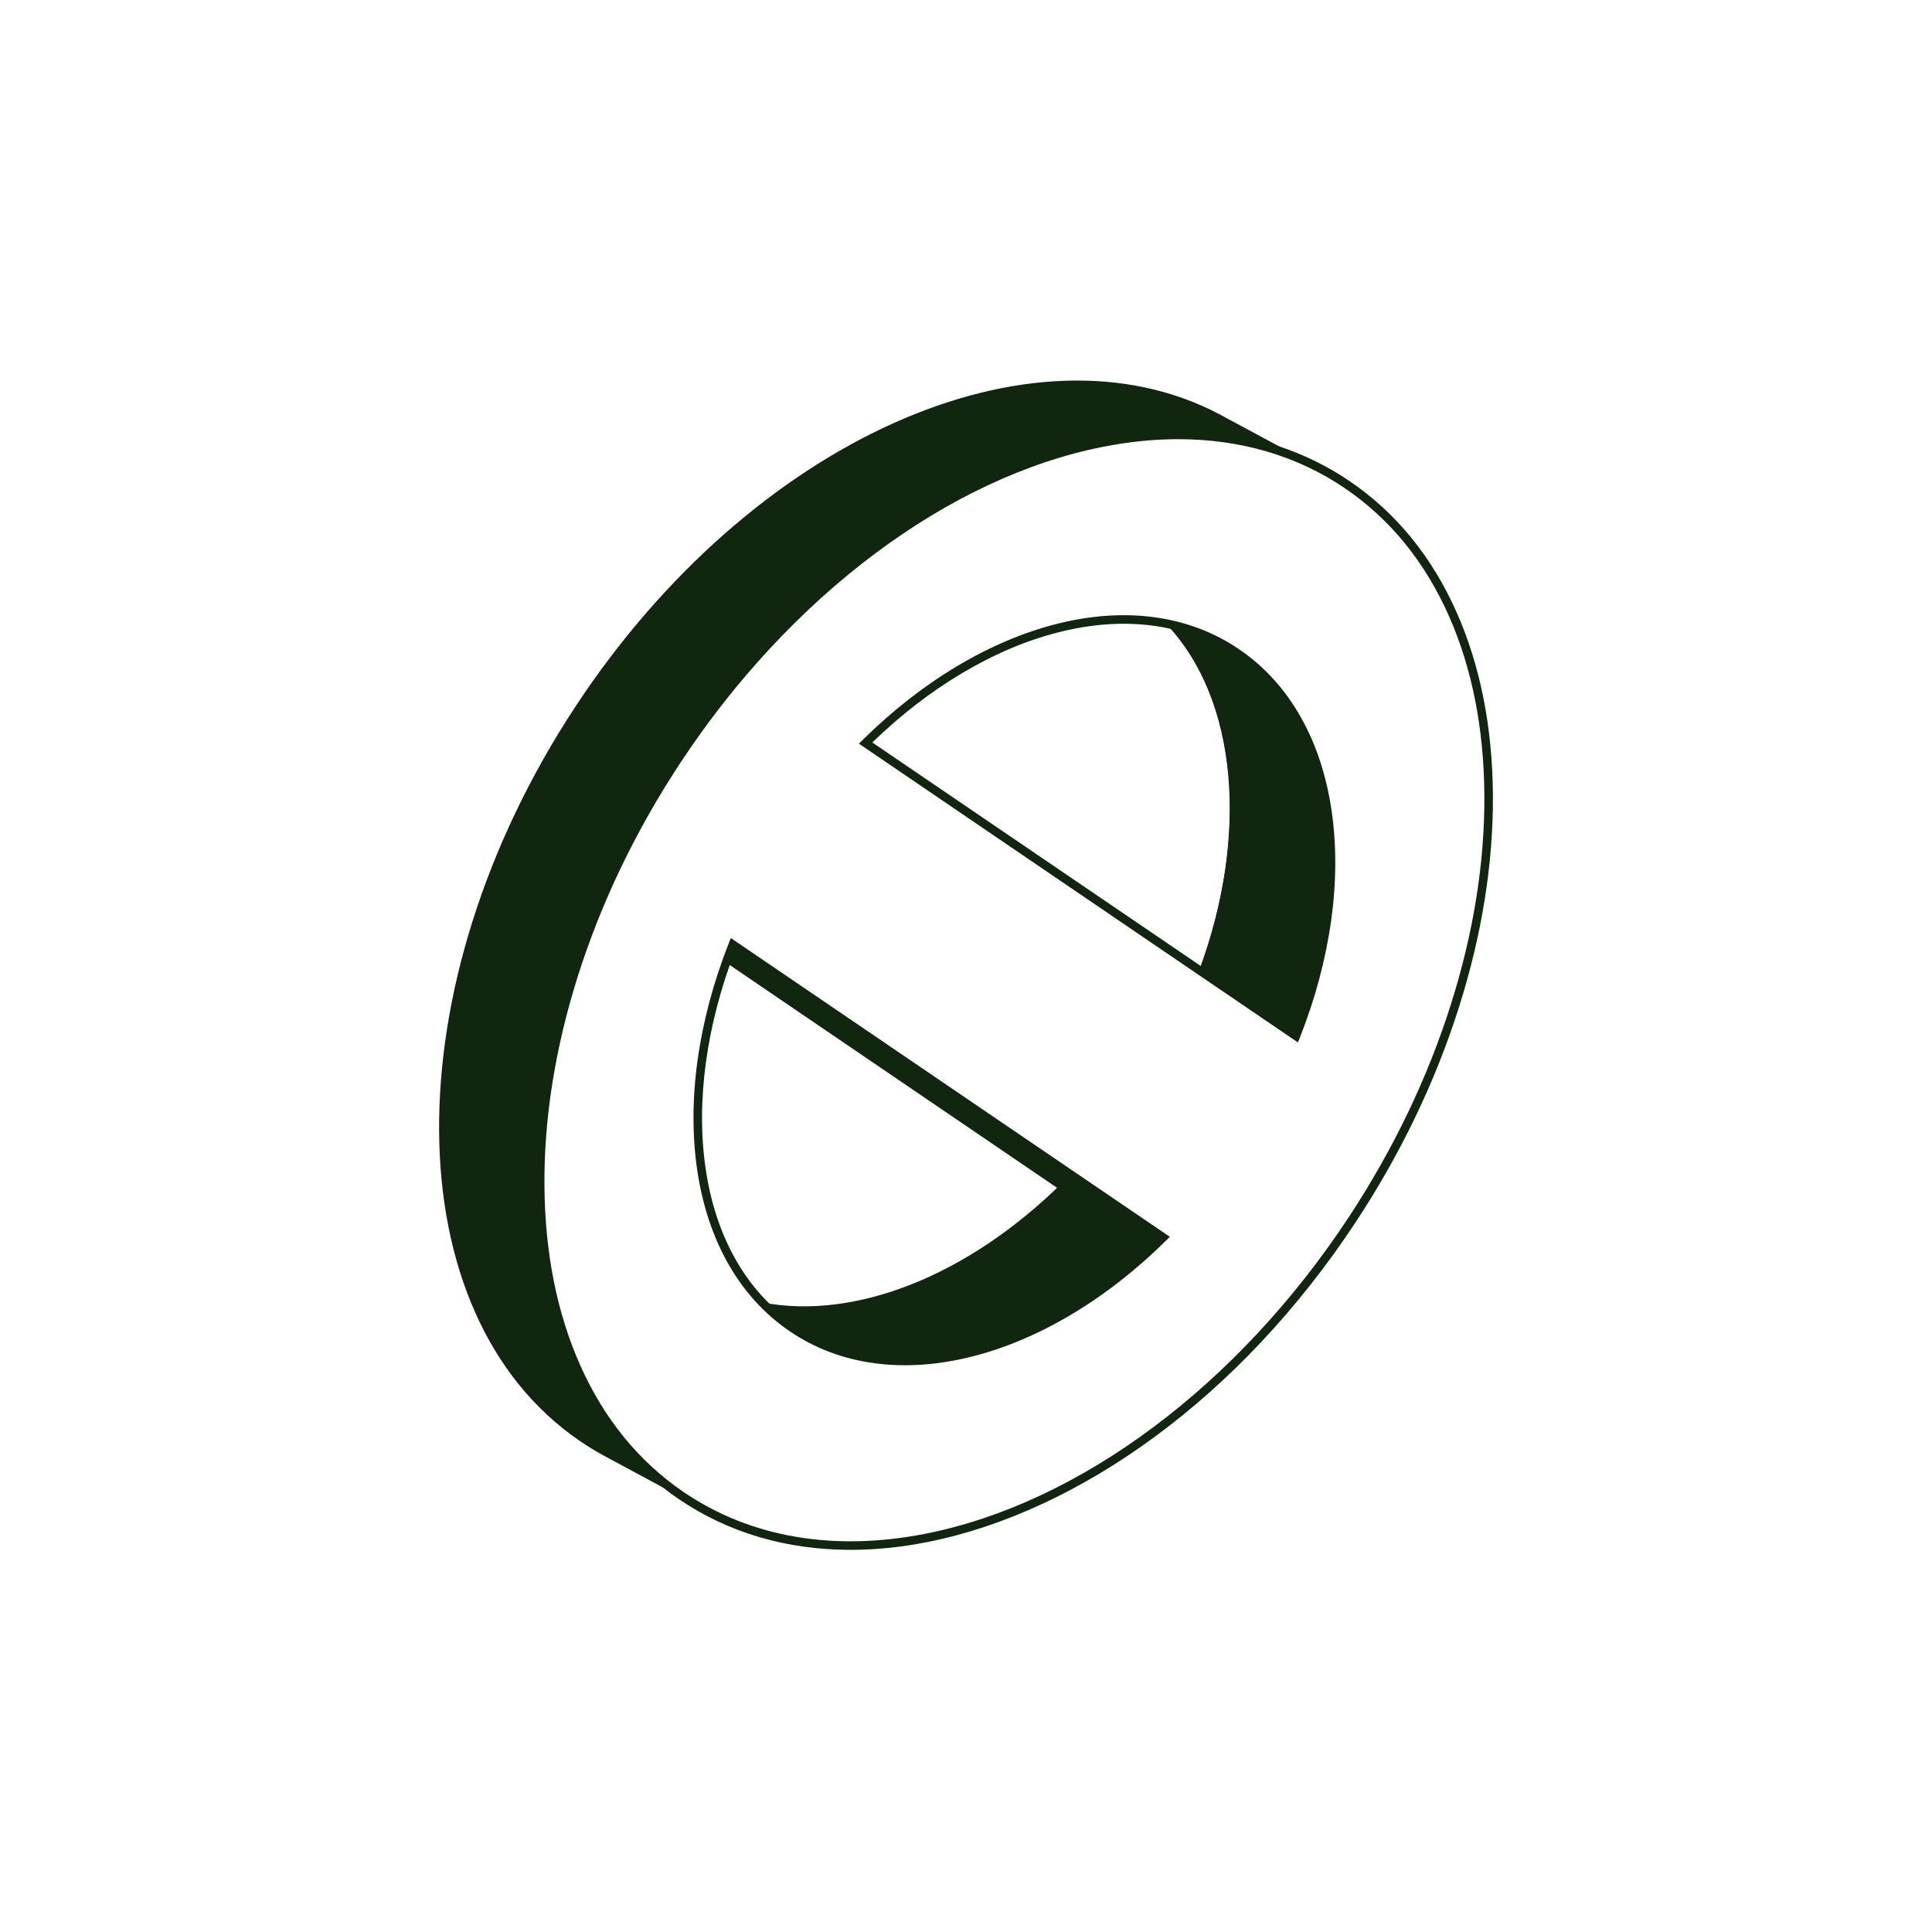 <svg width="66" height="66" viewBox="0 0 66 66" fill="none" xmlns="http://www.w3.org/2000/svg">
<path d="M24.926 42.958C24.908 42.925 24.89 42.891 24.873 42.858C24.89 42.892 24.908 42.925 24.926 42.958Z" fill="#10260F"/>
<path d="M24.568 42.2C24.552 42.162 24.537 42.123 24.521 42.084C24.537 42.123 24.552 42.162 24.568 42.2Z" fill="#10260F"/>
<path d="M24.498 42.026C24.484 41.987 24.469 41.949 24.455 41.91C24.469 41.949 24.484 41.987 24.498 42.026Z" fill="#10260F"/>
<path d="M26.053 52.391C26.061 52.394 26.07 52.396 26.078 52.398C26.07 52.396 26.061 52.393 26.053 52.391Z" fill="#10260F"/>
<path d="M25.569 43.949C25.547 43.92 25.524 43.892 25.503 43.862C25.524 43.892 25.547 43.92 25.569 43.949Z" fill="#10260F"/>
<path d="M24.433 41.849C24.419 41.81 24.405 41.771 24.391 41.732C24.405 41.772 24.419 41.81 24.433 41.849Z" fill="#10260F"/>
<path d="M25.107 43.275C25.088 43.243 25.069 43.211 25.05 43.178C25.069 43.211 25.088 43.243 25.107 43.275Z" fill="#10260F"/>
<path d="M25.015 43.118C24.996 43.085 24.978 43.052 24.96 43.02C24.978 43.053 24.996 43.085 25.015 43.118Z" fill="#10260F"/>
<path d="M25.564 52.237C25.573 52.241 25.583 52.244 25.593 52.247C25.583 52.244 25.573 52.24 25.564 52.237Z" fill="#10260F"/>
<path d="M24.371 41.672C24.358 41.632 24.344 41.592 24.331 41.551C24.344 41.592 24.358 41.632 24.371 41.672Z" fill="#10260F"/>
<path d="M25.726 52.291C25.735 52.294 25.745 52.297 25.755 52.3C25.745 52.298 25.735 52.294 25.726 52.291Z" fill="#10260F"/>
<path d="M25.889 52.343C25.898 52.345 25.907 52.348 25.916 52.351C25.907 52.348 25.898 52.345 25.889 52.343Z" fill="#10260F"/>
<path d="M24.634 51.864C24.636 51.865 24.638 51.865 24.639 51.867C24.637 51.866 24.635 51.865 24.634 51.864Z" fill="#10260F"/>
<path d="M25.088 52.06C25.096 52.063 25.104 52.067 25.112 52.07C25.104 52.067 25.096 52.063 25.088 52.06Z" fill="#10260F"/>
<path d="M24.315 41.5C24.301 41.456 24.287 41.411 24.273 41.366C24.287 41.411 24.301 41.456 24.315 41.5Z" fill="#10260F"/>
<path d="M24.781 51.931C24.786 51.933 24.791 51.935 24.796 51.937C24.791 51.935 24.786 51.933 24.781 51.931Z" fill="#10260F"/>
<path d="M24.933 51.996C24.94 51.999 24.947 52.002 24.953 52.005C24.947 52.002 24.94 51.999 24.933 51.996Z" fill="#10260F"/>
<path d="M30.162 24.825C30.146 24.84 30.129 24.855 30.113 24.87C30.13 24.855 30.146 24.84 30.162 24.825Z" fill="#10260F"/>
<path d="M30.375 24.636C30.363 24.647 30.351 24.657 30.338 24.668C30.35 24.657 30.363 24.647 30.375 24.636Z" fill="#10260F"/>
<path d="M30.579 24.459C30.559 24.477 30.539 24.494 30.518 24.511C30.539 24.494 30.559 24.476 30.579 24.459Z" fill="#10260F"/>
<path d="M31.567 23.68C31.545 23.696 31.524 23.712 31.502 23.728C31.524 23.712 31.545 23.696 31.567 23.68Z" fill="#10260F"/>
<path d="M31.379 23.82C31.357 23.837 31.334 23.853 31.312 23.87C31.334 23.853 31.357 23.836 31.379 23.82Z" fill="#10260F"/>
<path d="M42.249 22.301C41.509 21.798 40.691 21.468 39.821 21.299C42.298 23.876 42.685 28.495 40.968 33.141L33.797 28.26L44.272 35.389C46.381 30.038 45.701 24.65 42.249 22.301Z" fill="#10260F"/>
<path d="M30.948 24.155C30.934 24.166 30.921 24.177 30.908 24.187C30.921 24.176 30.934 24.166 30.948 24.155Z" fill="#10260F"/>
<path d="M30.765 24.303C30.744 24.32 30.724 24.337 30.703 24.355C30.724 24.338 30.744 24.32 30.765 24.303Z" fill="#10260F"/>
<path d="M24.028 35.889C24.017 35.958 24.006 36.026 23.996 36.095C24.006 36.027 24.017 35.958 24.028 35.889Z" fill="#10260F"/>
<path d="M23.892 39.369C23.916 39.612 23.946 39.852 23.984 40.088C23.946 39.852 23.916 39.612 23.892 39.369Z" fill="#10260F"/>
<path d="M25.914 44.361C25.89 44.334 25.866 44.307 25.842 44.28C25.866 44.307 25.89 44.334 25.914 44.361Z" fill="#10260F"/>
<path d="M23.861 38.974C23.865 39.028 23.869 39.081 23.872 39.135C23.868 39.081 23.865 39.028 23.861 38.974Z" fill="#10260F"/>
<path d="M23.987 40.109C23.995 40.159 24.004 40.209 24.013 40.259C24.004 40.209 23.995 40.159 23.987 40.109Z" fill="#10260F"/>
<path d="M23.995 36.101C23.934 36.519 23.89 36.932 23.865 37.34C23.89 36.932 23.934 36.519 23.995 36.101Z" fill="#10260F"/>
<path d="M23.85 38.746C23.836 38.426 23.834 38.1 23.845 37.77C23.834 38.1 23.836 38.426 23.85 38.746Z" fill="#10260F"/>
<path d="M23.852 37.567C23.849 37.629 23.847 37.691 23.845 37.752C23.847 37.691 23.85 37.629 23.852 37.567Z" fill="#10260F"/>
<path d="M25.795 44.226C25.772 44.199 25.749 44.172 25.726 44.145C25.749 44.172 25.772 44.199 25.795 44.226Z" fill="#10260F"/>
<path d="M37.704 50.083C37.731 50.067 37.757 50.05 37.784 50.034C37.758 50.05 37.731 50.067 37.704 50.083Z" fill="#10260F"/>
<path d="M37.518 50.196C37.544 50.18 37.571 50.164 37.597 50.148C37.571 50.164 37.544 50.18 37.518 50.196Z" fill="#10260F"/>
<path d="M37.331 50.307C37.358 50.291 37.384 50.276 37.41 50.26C37.384 50.276 37.358 50.291 37.331 50.307Z" fill="#10260F"/>
<path d="M35.847 51.101C35.865 51.092 35.884 51.083 35.903 51.075C35.884 51.084 35.865 51.093 35.847 51.101Z" fill="#10260F"/>
<path d="M36.028 51.012C36.049 51.002 36.071 50.991 36.091 50.981C36.07 50.991 36.049 51.002 36.028 51.012Z" fill="#10260F"/>
<path d="M26.219 52.437C26.225 52.438 26.232 52.44 26.238 52.442C26.232 52.44 26.225 52.439 26.219 52.437Z" fill="#10260F"/>
<path d="M36.398 50.824C36.421 50.812 36.446 50.799 36.469 50.787C36.446 50.799 36.421 50.812 36.398 50.824Z" fill="#10260F"/>
<path d="M39.645 48.755C39.672 48.733 39.7 48.712 39.728 48.691C39.7 48.712 39.672 48.733 39.645 48.755Z" fill="#10260F"/>
<path d="M39.467 48.888C39.493 48.868 39.519 48.849 39.545 48.829C39.519 48.849 39.493 48.868 39.467 48.888Z" fill="#10260F"/>
<path d="M35.673 51.185C35.686 51.178 35.7 51.172 35.713 51.166C35.7 51.172 35.686 51.178 35.673 51.185Z" fill="#10260F"/>
<path d="M24.029 35.882C24.201 34.824 24.487 33.737 24.889 32.65L36.287 40.406C33.093 43.564 29.223 45.112 26.036 44.492C26.01 44.465 25.985 44.437 25.959 44.409C26.287 44.763 26.653 45.08 27.057 45.355C30.509 47.704 35.67 46.291 39.736 42.272L25.034 32.268C24.555 33.483 24.221 34.7 24.029 35.882H24.029Z" fill="#10260F"/>
<path d="M46.031 16.562C49.315 18.797 50.924 22.868 50.852 27.595C50.924 22.868 49.315 18.797 46.031 16.562Z" fill="#10260F"/>
<path d="M38.633 49.482C38.657 49.466 38.682 49.449 38.706 49.432C38.682 49.449 38.657 49.466 38.633 49.482Z" fill="#10260F"/>
<path d="M38.077 49.85C38.103 49.833 38.129 49.816 38.156 49.799C38.129 49.816 38.103 49.833 38.077 49.85Z" fill="#10260F"/>
<path d="M38.262 49.73C38.288 49.712 38.314 49.695 38.34 49.678C38.314 49.695 38.288 49.712 38.262 49.73Z" fill="#10260F"/>
<path d="M31.77 23.535C31.757 23.544 31.744 23.553 31.732 23.562C31.744 23.553 31.757 23.544 31.77 23.535Z" fill="#10260F"/>
<path d="M36.212 50.92C36.235 50.908 36.258 50.897 36.281 50.885C36.258 50.897 36.235 50.908 36.212 50.92Z" fill="#10260F"/>
<path d="M32.346 52.382C32.361 52.378 32.377 52.375 32.392 52.371C32.376 52.375 32.361 52.378 32.346 52.382Z" fill="#10260F"/>
<path d="M24.13 40.828C24.119 40.782 24.109 40.736 24.099 40.69C24.109 40.736 24.12 40.782 24.13 40.828Z" fill="#10260F"/>
<path d="M26.554 52.52C26.554 52.52 26.556 52.521 26.557 52.521C26.556 52.521 26.555 52.521 26.554 52.52Z" fill="#10260F"/>
<path d="M24.048 40.447C24.039 40.4 24.03 40.353 24.021 40.306C24.03 40.353 24.039 40.4 24.048 40.447Z" fill="#10260F"/>
<path d="M34.215 51.802C34.231 51.796 34.249 51.789 34.265 51.783C34.248 51.789 34.231 51.796 34.215 51.802Z" fill="#10260F"/>
<path d="M33.461 52.064C33.48 52.058 33.499 52.052 33.519 52.046C33.499 52.052 33.48 52.058 33.461 52.064Z" fill="#10260F"/>
<path d="M33.086 52.181C33.105 52.175 33.124 52.17 33.144 52.164C33.124 52.169 33.105 52.175 33.086 52.181Z" fill="#10260F"/>
<path d="M32.899 52.235C32.918 52.23 32.937 52.225 32.956 52.219C32.937 52.225 32.918 52.23 32.899 52.235Z" fill="#10260F"/>
<path d="M32.714 52.287C32.732 52.282 32.75 52.277 32.767 52.272C32.75 52.277 32.732 52.282 32.714 52.287Z" fill="#10260F"/>
<path d="M33.273 52.124C33.293 52.118 33.312 52.112 33.331 52.106C33.312 52.112 33.292 52.118 33.273 52.124Z" fill="#10260F"/>
<path d="M29.283 52.796C29.296 52.796 29.309 52.796 29.321 52.795C29.309 52.796 29.296 52.796 29.283 52.796Z" fill="#10260F"/>
<path d="M29.462 52.792C29.475 52.791 29.488 52.791 29.5 52.79C29.488 52.791 29.475 52.791 29.462 52.792Z" fill="#10260F"/>
<path d="M42.299 46.444C42.33 46.413 42.361 46.381 42.392 46.35C42.361 46.381 42.33 46.413 42.299 46.444Z" fill="#10260F"/>
<path d="M29.643 52.785C29.655 52.784 29.667 52.783 29.68 52.783C29.667 52.783 29.655 52.784 29.643 52.785Z" fill="#10260F"/>
<path d="M40.632 47.967C40.602 47.991 40.573 48.016 40.544 48.04C40.573 48.016 40.602 47.991 40.632 47.967Z" fill="#10260F"/>
<path d="M32.001 23.374C31.978 23.39 31.955 23.405 31.932 23.421C31.955 23.405 31.978 23.39 32.001 23.374Z" fill="#10260F"/>
<path d="M40.452 48.116C40.423 48.14 40.394 48.164 40.364 48.188C40.394 48.164 40.423 48.14 40.452 48.116Z" fill="#10260F"/>
<path d="M40.091 48.408C40.062 48.431 40.033 48.453 40.005 48.476C40.033 48.454 40.062 48.431 40.091 48.408Z" fill="#10260F"/>
<path d="M40.272 48.263C40.243 48.286 40.214 48.31 40.185 48.333C40.214 48.31 40.243 48.286 40.272 48.263Z" fill="#10260F"/>
<path d="M23.275 51.094C16.906 46.759 16.836 35.516 23.12 25.98C29.108 16.893 38.703 12.637 45.105 16.006C45.1 16.003 45.095 16.001 45.09 15.998C45.084 15.995 45.078 15.991 45.073 15.989C45.067 15.986 45.061 15.982 45.056 15.979C45.05 15.976 45.044 15.973 45.038 15.97C45.032 15.967 45.027 15.964 45.021 15.961C45.015 15.958 45.01 15.954 45.004 15.951C44.998 15.948 44.992 15.945 44.987 15.942C44.981 15.939 44.975 15.936 44.97 15.933C44.964 15.93 44.958 15.927 44.952 15.924C44.947 15.921 44.941 15.917 44.935 15.915C44.929 15.912 44.924 15.908 44.918 15.905C44.912 15.902 44.907 15.899 44.901 15.896C44.895 15.893 44.889 15.89 44.884 15.887C44.878 15.884 44.872 15.88 44.867 15.878C44.861 15.875 44.855 15.871 44.849 15.868C44.843 15.865 44.838 15.862 44.832 15.859C44.826 15.856 44.821 15.853 44.815 15.85C44.809 15.847 44.804 15.844 44.798 15.841C44.792 15.838 44.786 15.834 44.781 15.831C44.775 15.828 44.769 15.825 44.763 15.822C44.758 15.819 44.752 15.816 44.746 15.813C44.74 15.81 44.735 15.806 44.729 15.804C44.723 15.801 44.718 15.797 44.712 15.794C44.706 15.791 44.7 15.788 44.695 15.785C44.689 15.782 44.683 15.779 44.678 15.776C44.672 15.773 44.666 15.77 44.66 15.767C44.654 15.764 44.649 15.76 44.643 15.757C44.637 15.755 44.632 15.751 44.626 15.748C44.62 15.745 44.615 15.742 44.609 15.739C44.603 15.736 44.597 15.733 44.592 15.73C44.586 15.727 44.58 15.723 44.574 15.72C44.569 15.717 44.563 15.714 44.557 15.711C44.551 15.708 44.546 15.705 44.54 15.702C44.534 15.699 44.529 15.696 44.523 15.693C44.517 15.69 44.511 15.686 44.506 15.684C44.5 15.681 44.494 15.677 44.489 15.674C44.483 15.671 44.477 15.668 44.471 15.665C44.465 15.662 44.46 15.659 44.454 15.656C44.448 15.653 44.443 15.649 44.437 15.646C44.431 15.644 44.426 15.64 44.42 15.637C44.414 15.634 44.408 15.631 44.403 15.628C44.397 15.625 44.391 15.622 44.386 15.619C44.38 15.616 44.374 15.612 44.368 15.61C44.362 15.606 44.357 15.603 44.351 15.6C44.345 15.597 44.34 15.594 44.334 15.591C44.328 15.588 44.322 15.585 44.317 15.582C44.311 15.579 44.305 15.575 44.3 15.573C44.294 15.57 44.288 15.566 44.282 15.563C44.276 15.56 44.271 15.557 44.265 15.554C44.26 15.551 44.254 15.548 44.248 15.545C44.242 15.542 44.237 15.539 44.231 15.536C44.225 15.532 44.219 15.529 44.214 15.526C44.208 15.523 44.202 15.52 44.197 15.517C44.191 15.514 44.185 15.511 44.179 15.508C44.173 15.505 44.168 15.502 44.162 15.499C44.156 15.496 44.151 15.492 44.145 15.489C44.139 15.486 44.133 15.483 44.128 15.48C44.122 15.477 44.116 15.474 44.111 15.471C44.105 15.468 44.099 15.465 44.093 15.462C44.087 15.459 44.082 15.455 44.076 15.452C44.07 15.45 44.065 15.446 44.059 15.443C44.053 15.44 44.048 15.437 44.042 15.434C44.036 15.431 44.03 15.428 44.025 15.425C44.019 15.422 44.013 15.418 44.008 15.415C44.002 15.412 43.996 15.409 43.99 15.406C43.984 15.403 43.979 15.4 43.973 15.397C43.967 15.394 43.962 15.391 43.956 15.388C43.95 15.385 43.944 15.381 43.939 15.379C43.933 15.375 43.927 15.372 43.921 15.369C43.916 15.366 43.91 15.363 43.904 15.36C43.898 15.357 43.893 15.354 43.887 15.351C43.881 15.348 43.876 15.344 43.87 15.341C43.864 15.339 43.859 15.335 43.853 15.332C43.847 15.329 43.841 15.326 43.836 15.323C43.83 15.32 43.824 15.317 43.819 15.314C43.813 15.311 43.807 15.307 43.801 15.305C43.795 15.302 43.79 15.298 43.784 15.295C43.778 15.292 43.773 15.289 43.767 15.286C43.761 15.283 43.755 15.28 43.75 15.277C43.744 15.274 43.738 15.271 43.732 15.268C43.727 15.265 43.721 15.261 43.715 15.258C43.71 15.255 43.704 15.252 43.698 15.249C43.692 15.246 43.687 15.243 43.681 15.24C43.675 15.237 43.669 15.233 43.664 15.231C43.658 15.227 43.652 15.224 43.647 15.221C43.641 15.218 43.635 15.215 43.63 15.212C43.624 15.209 43.618 15.206 43.612 15.203C43.606 15.2 43.601 15.197 43.595 15.194C43.589 15.191 43.584 15.187 43.578 15.184C43.572 15.181 43.567 15.178 43.561 15.175C43.555 15.172 43.55 15.169 43.544 15.166C43.538 15.163 43.532 15.16 43.527 15.157C43.521 15.154 43.515 15.15 43.509 15.147C43.504 15.144 43.498 15.141 43.492 15.138C43.486 15.135 43.481 15.132 43.475 15.129C43.469 15.126 43.464 15.123 43.458 15.12C43.452 15.117 43.446 15.113 43.441 15.11C43.435 15.107 43.429 15.104 43.423 15.101C43.418 15.098 43.412 15.095 43.406 15.092C43.4 15.089 43.395 15.086 43.389 15.083C43.383 15.08 43.378 15.076 43.372 15.073C43.366 15.07 43.361 15.067 43.355 15.064C43.349 15.061 43.343 15.058 43.338 15.055C43.332 15.052 43.326 15.049 43.32 15.046C43.315 15.043 43.309 15.039 43.303 15.037C43.297 15.034 43.292 15.03 43.286 15.027C43.28 15.024 43.275 15.021 43.269 15.018C43.263 15.015 43.257 15.012 43.252 15.009C43.246 15.006 43.24 15.002 43.234 14.999C43.229 14.997 43.223 14.993 43.217 14.99C43.212 14.987 43.206 14.984 43.2 14.981C43.194 14.978 43.189 14.975 43.183 14.972C43.177 14.969 43.172 14.966 43.166 14.963C43.16 14.96 43.154 14.956 43.149 14.953C43.143 14.95 43.137 14.947 43.131 14.944C43.126 14.941 43.12 14.938 43.114 14.935C43.108 14.932 43.103 14.928 43.097 14.926C43.091 14.923 43.086 14.919 43.08 14.916C43.074 14.913 43.068 14.91 43.063 14.907C43.057 14.904 43.051 14.901 43.046 14.898C43.04 14.895 43.034 14.892 43.028 14.889C43.023 14.886 43.017 14.882 43.011 14.879C43.005 14.877 43 14.873 42.994 14.87C42.988 14.867 42.983 14.864 42.977 14.861C42.971 14.858 42.965 14.855 42.96 14.852C42.954 14.849 42.948 14.845 42.942 14.842C42.937 14.839 42.931 14.836 42.925 14.833C42.919 14.83 42.914 14.827 42.908 14.824C42.902 14.821 42.897 14.818 42.891 14.815C42.885 14.812 42.879 14.808 42.874 14.805C42.868 14.803 42.862 14.799 42.857 14.796C42.851 14.793 42.845 14.79 42.839 14.787C42.834 14.784 42.828 14.781 42.822 14.778C42.816 14.775 42.811 14.771 42.805 14.768C42.799 14.765 42.794 14.762 42.788 14.759C42.782 14.756 42.776 14.753 42.771 14.75C42.765 14.747 42.759 14.744 42.754 14.741C42.748 14.738 42.742 14.734 42.736 14.732C42.73 14.729 42.725 14.725 42.719 14.722C42.713 14.719 42.708 14.716 42.702 14.713C42.696 14.71 42.691 14.707 42.685 14.704C42.679 14.701 42.673 14.697 42.668 14.694C42.662 14.692 42.656 14.688 42.65 14.685C42.645 14.682 42.639 14.679 42.633 14.676C42.627 14.673 42.622 14.67 42.616 14.667C42.61 14.664 42.605 14.661 42.599 14.658C42.593 14.654 42.588 14.651 42.582 14.648C42.576 14.645 42.57 14.642 42.565 14.639C42.559 14.636 42.553 14.633 42.547 14.63C42.542 14.627 42.536 14.623 42.53 14.621C42.525 14.618 42.519 14.614 42.513 14.611C42.507 14.608 42.502 14.605 42.496 14.602C42.49 14.599 42.484 14.596 42.479 14.593C42.473 14.59 42.467 14.586 42.462 14.584C42.456 14.581 42.45 14.577 42.444 14.574C42.438 14.572 42.433 14.568 42.427 14.565C42.422 14.562 42.416 14.559 42.41 14.556C42.404 14.553 42.399 14.55 42.393 14.547C42.387 14.544 42.381 14.54 42.376 14.537C42.37 14.534 42.364 14.531 42.358 14.528C42.353 14.525 42.347 14.522 42.341 14.519C42.335 14.516 42.33 14.513 42.324 14.51C42.318 14.507 42.313 14.503 42.307 14.5C42.301 14.498 42.295 14.494 42.29 14.491C42.284 14.488 42.278 14.485 42.273 14.482C42.267 14.479 42.261 14.476 42.255 14.473C42.249 14.47 42.244 14.466 42.238 14.463C42.233 14.461 42.227 14.457 42.221 14.454C42.215 14.451 42.21 14.448 42.204 14.445C42.198 14.442 42.192 14.439 42.187 14.436C42.181 14.433 42.175 14.429 42.169 14.427C42.164 14.424 42.158 14.42 42.152 14.417C42.146 14.414 42.141 14.411 42.135 14.408C42.129 14.405 42.124 14.402 42.118 14.399C42.112 14.396 42.106 14.393 42.101 14.389C42.095 14.387 42.09 14.383 42.084 14.38C42.078 14.377 42.072 14.374 42.066 14.371C42.06 14.368 42.055 14.365 42.049 14.362C42.044 14.359 42.038 14.355 42.032 14.353C42.026 14.349 42.021 14.346 42.015 14.343C42.009 14.34 42.003 14.337 41.998 14.334C41.992 14.331 41.986 14.328 41.981 14.325C41.975 14.322 41.969 14.319 41.964 14.316C41.958 14.313 41.952 14.309 41.946 14.306C41.941 14.303 41.935 14.3 41.929 14.297C41.923 14.294 41.918 14.291 41.912 14.288C41.906 14.285 41.901 14.281 41.895 14.279C41.889 14.275 41.883 14.272 41.878 14.269C41.872 14.267 41.866 14.263 41.861 14.26C41.855 14.257 41.849 14.254 41.844 14.251C41.838 14.248 41.832 14.245 41.826 14.242C41.821 14.239 41.815 14.235 41.809 14.232C41.803 14.229 41.798 14.226 41.792 14.223C41.786 14.22 41.781 14.217 41.775 14.214C41.769 14.211 41.763 14.208 41.758 14.205C41.752 14.202 41.746 14.198 41.74 14.195C41.735 14.192 41.729 14.189 41.723 14.186C41.717 14.183 41.712 14.18 41.706 14.177C41.7 14.174 41.695 14.171 41.689 14.168C41.683 14.165 41.677 14.161 41.672 14.159C35.27 10.771 25.661 15.027 19.668 24.122C13.384 33.658 13.454 44.902 19.823 49.236C20.123 49.44 20.431 49.625 20.747 49.791C20.753 49.794 20.759 49.798 20.765 49.801C20.77 49.804 20.776 49.807 20.782 49.81C20.788 49.813 20.793 49.816 20.799 49.819C20.805 49.822 20.81 49.826 20.816 49.828C20.822 49.831 20.827 49.835 20.833 49.838C20.839 49.841 20.845 49.844 20.85 49.847C20.856 49.85 20.862 49.853 20.867 49.856C20.873 49.859 20.879 49.863 20.885 49.865C20.891 49.868 20.896 49.872 20.902 49.875C20.908 49.878 20.913 49.881 20.919 49.884C20.925 49.887 20.93 49.89 20.936 49.893C20.942 49.896 20.948 49.9 20.954 49.903C20.959 49.905 20.965 49.909 20.971 49.912C20.976 49.915 20.982 49.918 20.988 49.921C20.994 49.924 20.999 49.927 21.005 49.93C21.011 49.933 21.016 49.937 21.022 49.939C21.028 49.942 21.033 49.946 21.039 49.949C21.045 49.952 21.051 49.955 21.056 49.958C21.062 49.961 21.068 49.964 21.073 49.967C21.079 49.97 21.085 49.974 21.091 49.976C21.097 49.979 21.102 49.983 21.108 49.986C21.114 49.989 21.119 49.992 21.125 49.995C21.131 49.998 21.137 50.001 21.142 50.004C21.148 50.007 21.154 50.01 21.159 50.013C21.165 50.016 21.171 50.02 21.177 50.023C21.182 50.026 21.188 50.029 21.194 50.032C21.2 50.035 21.205 50.038 21.211 50.041C21.217 50.044 21.222 50.047 21.228 50.05C21.234 50.053 21.24 50.057 21.245 50.06C21.251 50.062 21.257 50.066 21.262 50.069C21.268 50.072 21.274 50.075 21.28 50.078C21.285 50.081 21.291 50.084 21.297 50.087C21.303 50.09 21.308 50.094 21.314 50.096C21.32 50.099 21.326 50.103 21.331 50.106C21.337 50.109 21.343 50.112 21.348 50.115C21.354 50.118 21.36 50.121 21.366 50.124C21.371 50.127 21.377 50.131 21.383 50.133C21.389 50.136 21.394 50.14 21.4 50.143C21.406 50.146 21.411 50.149 21.417 50.152C21.423 50.155 21.429 50.158 21.434 50.161C21.44 50.164 21.446 50.168 21.451 50.17C21.457 50.173 21.463 50.177 21.469 50.18C21.474 50.183 21.48 50.186 21.486 50.189C21.492 50.192 21.497 50.195 21.503 50.198C21.509 50.201 21.514 50.205 21.52 50.208C21.526 50.21 21.532 50.214 21.537 50.217C21.543 50.22 21.549 50.223 21.555 50.226C21.56 50.229 21.566 50.232 21.572 50.235C21.577 50.238 21.583 50.242 21.589 50.244C21.595 50.247 21.6 50.251 21.606 50.254C21.612 50.257 21.618 50.26 21.623 50.263C21.629 50.266 21.635 50.269 21.64 50.272C21.646 50.275 21.652 50.279 21.658 50.281C21.663 50.284 21.669 50.288 21.675 50.291C21.681 50.294 21.686 50.297 21.692 50.3C21.698 50.303 21.703 50.306 21.709 50.309C21.715 50.312 21.721 50.315 21.726 50.318C21.732 50.321 21.738 50.325 21.744 50.328C21.749 50.331 21.755 50.334 21.761 50.337C21.766 50.34 21.772 50.343 21.778 50.346C21.784 50.349 21.789 50.352 21.795 50.355C21.801 50.358 21.806 50.362 21.812 50.365C21.818 50.367 21.824 50.371 21.829 50.374C21.835 50.377 21.841 50.38 21.847 50.383C21.852 50.386 21.858 50.389 21.864 50.392C21.87 50.395 21.875 50.399 21.881 50.401C21.887 50.404 21.892 50.408 21.898 50.411C21.904 50.414 21.91 50.417 21.915 50.42C21.921 50.423 21.927 50.426 21.933 50.429C21.938 50.432 21.944 50.436 21.95 50.438C21.956 50.441 21.961 50.445 21.967 50.448C21.972 50.451 21.978 50.454 21.984 50.457C21.99 50.46 21.995 50.463 22.001 50.466C22.007 50.469 22.013 50.473 22.018 50.475C22.024 50.478 22.03 50.482 22.036 50.485C22.041 50.488 22.047 50.491 22.053 50.494C22.058 50.497 22.064 50.5 22.07 50.503C22.076 50.506 22.081 50.51 22.087 50.512C22.093 50.515 22.099 50.519 22.105 50.522C22.11 50.525 22.116 50.528 22.122 50.531C22.127 50.534 22.133 50.537 22.139 50.54C22.145 50.543 22.15 50.547 22.156 50.549C22.162 50.552 22.167 50.556 22.173 50.559C22.179 50.562 22.184 50.565 22.19 50.568C22.196 50.571 22.202 50.574 22.207 50.577C22.213 50.58 22.219 50.584 22.225 50.586C22.23 50.59 22.236 50.593 22.242 50.596C22.248 50.599 22.253 50.602 22.259 50.605C22.265 50.608 22.27 50.611 22.276 50.614C22.282 50.617 22.288 50.62 22.294 50.623C22.299 50.626 22.305 50.63 22.311 50.633C22.316 50.636 22.322 50.639 22.328 50.642C22.334 50.645 22.339 50.648 22.345 50.651C22.351 50.654 22.356 50.657 22.362 50.66C22.368 50.663 22.373 50.667 22.379 50.67C22.385 50.672 22.391 50.676 22.396 50.679C22.402 50.682 22.408 50.685 22.414 50.688C22.419 50.691 22.425 50.694 22.431 50.697C22.437 50.7 22.442 50.704 22.448 50.706C22.454 50.709 22.459 50.713 22.465 50.716C22.471 50.719 22.477 50.722 22.483 50.725C22.488 50.728 22.494 50.731 22.5 50.734C22.505 50.737 22.511 50.741 22.517 50.743C22.523 50.746 22.528 50.75 22.534 50.753C22.54 50.756 22.546 50.759 22.551 50.762C22.557 50.765 22.562 50.768 22.568 50.771C22.574 50.774 22.58 50.778 22.585 50.781C22.591 50.783 22.597 50.787 22.603 50.79C22.608 50.793 22.614 50.796 22.62 50.799C22.626 50.802 22.631 50.805 22.637 50.808C22.643 50.811 22.648 50.815 22.654 50.817C22.66 50.82 22.666 50.824 22.671 50.827C22.677 50.83 22.683 50.833 22.689 50.836C22.694 50.839 22.7 50.842 22.706 50.845C22.712 50.848 22.717 50.852 22.723 50.854C22.729 50.857 22.734 50.861 22.74 50.864C22.746 50.867 22.752 50.87 22.757 50.873C22.763 50.876 22.769 50.879 22.775 50.882C22.78 50.885 22.786 50.889 22.792 50.891C22.797 50.894 22.803 50.898 22.809 50.901C22.814 50.904 22.82 50.907 22.826 50.91C22.832 50.913 22.837 50.916 22.843 50.919C22.849 50.922 22.855 50.925 22.86 50.928C22.866 50.931 22.872 50.935 22.877 50.938C22.883 50.941 22.889 50.944 22.895 50.947C22.901 50.95 22.906 50.953 22.912 50.956C22.918 50.959 22.923 50.962 22.929 50.965C22.935 50.968 22.94 50.972 22.946 50.975C22.952 50.978 22.958 50.981 22.963 50.984C22.969 50.987 22.975 50.99 22.981 50.993C22.986 50.996 22.992 50.999 22.998 51.002C23.004 51.005 23.009 51.009 23.015 51.011C23.021 51.014 23.026 51.018 23.032 51.021C23.038 51.024 23.044 51.027 23.049 51.03C23.055 51.033 23.061 51.036 23.066 51.039C23.072 51.042 23.078 51.046 23.084 51.048C23.09 51.051 23.095 51.055 23.101 51.058C23.107 51.061 23.112 51.064 23.118 51.067C23.124 51.07 23.129 51.073 23.135 51.076C23.141 51.079 23.147 51.083 23.152 51.086C23.158 51.088 23.164 51.092 23.17 51.095C23.175 51.098 23.181 51.101 23.187 51.104C23.193 51.107 23.198 51.11 23.204 51.113C23.21 51.116 23.215 51.12 23.221 51.122C23.227 51.125 23.233 51.129 23.238 51.132C23.244 51.135 23.25 51.138 23.255 51.141C23.261 51.144 23.267 51.147 23.273 51.15C23.279 51.153 23.284 51.157 23.29 51.159C23.296 51.162 23.301 51.166 23.307 51.169C23.313 51.172 23.318 51.175 23.324 51.178C23.33 51.181 23.336 51.184 23.341 51.187C23.347 51.19 23.353 51.194 23.358 51.196C23.364 51.199 23.37 51.203 23.376 51.206C23.382 51.209 23.387 51.212 23.393 51.215C23.399 51.218 23.404 51.221 23.41 51.224C23.416 51.227 23.422 51.23 23.427 51.233C23.433 51.236 23.439 51.24 23.445 51.243C23.451 51.245 23.456 51.249 23.462 51.252C23.468 51.255 23.473 51.258 23.479 51.261C23.485 51.264 23.49 51.267 23.496 51.27C23.502 51.273 23.507 51.277 23.513 51.28C23.519 51.282 23.525 51.286 23.53 51.289C23.536 51.292 23.542 51.295 23.547 51.298C23.553 51.301 23.559 51.304 23.565 51.307C23.571 51.31 23.576 51.314 23.582 51.316C23.588 51.319 23.593 51.323 23.599 51.326C23.605 51.329 23.61 51.332 23.616 51.335C23.622 51.338 23.628 51.341 23.634 51.344C23.64 51.347 23.645 51.351 23.651 51.353C23.657 51.357 23.662 51.36 23.668 51.363C23.674 51.366 23.679 51.369 23.685 51.372C23.691 51.375 23.696 51.378 23.702 51.381C23.708 51.384 23.714 51.388 23.72 51.391C23.725 51.393 23.731 51.397 23.736 51.4C23.742 51.403 23.748 51.406 23.754 51.409C23.76 51.412 23.765 51.415 23.771 51.418C23.777 51.421 23.782 51.425 23.788 51.427C23.794 51.43 23.799 51.434 23.805 51.437C23.811 51.44 23.817 51.443 23.823 51.446C23.828 51.449 23.834 51.452 23.84 51.455C23.846 51.458 23.851 51.462 23.857 51.464C23.863 51.467 23.868 51.471 23.874 51.474C23.88 51.477 23.886 51.48 23.891 51.483C23.897 51.486 23.903 51.489 23.909 51.492C23.914 51.495 23.92 51.498 23.925 51.501C23.931 51.504 23.937 51.508 23.943 51.511C23.949 51.514 23.954 51.517 23.96 51.52C23.966 51.523 23.971 51.526 23.977 51.529C23.983 51.532 23.988 51.535 23.994 51.538C24 51.541 24.006 51.545 24.012 51.548C24.014 51.549 24.017 51.55 24.019 51.552C23.766 51.412 23.518 51.259 23.276 51.094L23.275 51.094Z" fill="#10260F"/>
<path d="M28.252 52.771C28.248 52.771 28.244 52.771 28.241 52.77C28.244 52.77 28.248 52.771 28.252 52.771Z" fill="#10260F"/>
<path d="M28.964 52.798C28.952 52.798 28.94 52.798 28.928 52.798C28.94 52.798 28.952 52.798 28.964 52.798Z" fill="#10260F"/>
<path d="M28.785 52.795C28.774 52.795 28.763 52.795 28.752 52.795C28.763 52.795 28.774 52.795 28.785 52.795Z" fill="#10260F"/>
<path d="M28.607 52.79C28.598 52.79 28.588 52.789 28.579 52.789C28.588 52.789 28.598 52.789 28.607 52.79Z" fill="#10260F"/>
<path d="M42.64 46.099C42.679 46.059 42.718 46.019 42.757 45.978C42.718 46.019 42.679 46.059 42.64 46.099Z" fill="#10260F"/>
<path d="M43.033 45.687C43.07 45.648 43.107 45.608 43.144 45.568C43.107 45.608 43.07 45.648 43.033 45.687Z" fill="#10260F"/>
<path d="M45.6 42.535C45.628 42.495 45.656 42.455 45.684 42.415C45.656 42.455 45.628 42.495 45.6 42.535Z" fill="#10260F"/>
<path d="M50.547 30.871C50.581 30.671 50.611 30.471 50.64 30.271C50.612 30.471 50.581 30.671 50.547 30.871Z" fill="#10260F"/>
<path d="M50.821 28.441C50.829 28.306 50.835 28.172 50.84 28.038C50.835 28.172 50.829 28.306 50.821 28.441Z" fill="#10260F"/>
<path d="M50.792 28.87C50.802 28.743 50.811 28.617 50.818 28.491C50.811 28.617 50.802 28.743 50.792 28.87Z" fill="#10260F"/>
<path d="M43.384 45.306C43.414 45.272 43.446 45.237 43.477 45.203C43.446 45.237 43.415 45.272 43.384 45.306Z" fill="#10260F"/>
<path d="M41.695 47.025C41.665 47.052 41.635 47.08 41.605 47.108C41.635 47.08 41.665 47.052 41.695 47.025Z" fill="#10260F"/>
<path d="M41.519 47.187C41.49 47.215 41.46 47.242 41.43 47.269C41.46 47.242 41.49 47.214 41.519 47.187Z" fill="#10260F"/>
<path d="M43.551 45.119C43.581 45.085 43.611 45.051 43.641 45.017C43.611 45.051 43.581 45.085 43.551 45.119Z" fill="#10260F"/>
<path d="M41.87 46.86C41.84 46.889 41.81 46.917 41.78 46.945C41.81 46.917 41.84 46.888 41.87 46.86Z" fill="#10260F"/>
<path d="M40.989 47.661C40.959 47.687 40.93 47.712 40.9 47.738C40.929 47.712 40.959 47.687 40.989 47.661Z" fill="#10260F"/>
<path d="M43.716 44.931C43.746 44.897 43.775 44.863 43.805 44.829C43.775 44.863 43.746 44.897 43.716 44.931Z" fill="#10260F"/>
<path d="M44.042 44.551C44.071 44.516 44.1 44.482 44.129 44.448C44.1 44.482 44.071 44.517 44.042 44.551Z" fill="#10260F"/>
<path d="M42.218 46.523C42.188 46.553 42.157 46.583 42.127 46.613C42.157 46.583 42.188 46.553 42.218 46.523Z" fill="#10260F"/>
<path d="M39.91 48.551C39.882 48.573 39.853 48.595 39.824 48.617C39.853 48.595 39.881 48.573 39.91 48.551Z" fill="#10260F"/>
<path d="M34.507 22.003C34.472 22.018 34.438 22.032 34.403 22.047C34.437 22.032 34.472 22.017 34.507 22.003Z" fill="#10260F"/>
<path d="M35.816 21.542C35.68 21.581 35.544 21.623 35.407 21.667C35.544 21.623 35.68 21.581 35.816 21.542Z" fill="#10260F"/>
<path d="M35.159 21.752C35.121 21.765 35.084 21.778 35.045 21.792C35.083 21.778 35.121 21.765 35.159 21.752Z" fill="#10260F"/>
<path d="M36.826 21.307C36.782 21.315 36.738 21.323 36.694 21.332C36.738 21.323 36.782 21.315 36.826 21.307Z" fill="#10260F"/>
<path d="M35.996 21.492C35.955 21.503 35.914 21.514 35.873 21.526C35.914 21.514 35.955 21.503 35.996 21.492Z" fill="#10260F"/>
<path d="M36.181 21.445C36.138 21.455 36.095 21.466 36.053 21.477C36.095 21.466 36.138 21.455 36.181 21.445Z" fill="#10260F"/>
<path d="M32.626 22.971C32.605 22.984 32.583 22.996 32.562 23.01C32.583 22.997 32.605 22.984 32.626 22.971Z" fill="#10260F"/>
<path d="M37.309 21.233C37.161 21.252 37.013 21.274 36.864 21.3C37.013 21.274 37.161 21.252 37.309 21.233Z" fill="#10260F"/>
<path d="M32.831 22.848C32.803 22.864 32.776 22.879 32.749 22.896C32.776 22.879 32.803 22.864 32.831 22.848Z" fill="#10260F"/>
<path d="M32.195 23.244C32.17 23.261 32.145 23.278 32.12 23.294C32.145 23.278 32.17 23.261 32.195 23.244Z" fill="#10260F"/>
<path d="M34.317 22.085C34.283 22.099 34.249 22.114 34.215 22.129C34.249 22.114 34.283 22.099 34.317 22.085Z" fill="#10260F"/>
<path d="M33.857 22.296C33.826 22.311 33.795 22.326 33.764 22.342C33.795 22.326 33.826 22.311 33.857 22.296Z" fill="#10260F"/>
<path d="M33.472 22.491C33.443 22.506 33.415 22.52 33.386 22.535C33.415 22.52 33.443 22.506 33.472 22.491Z" fill="#10260F"/>
<path d="M33.211 22.63C33.187 22.643 33.163 22.657 33.138 22.671C33.163 22.657 33.187 22.643 33.211 22.63Z" fill="#10260F"/>
<path d="M33.667 22.39C33.636 22.406 33.605 22.421 33.575 22.437C33.605 22.421 33.636 22.406 33.667 22.39Z" fill="#10260F"/>
<path d="M45.45 42.745C45.477 42.707 45.505 42.668 45.533 42.629C45.505 42.668 45.477 42.706 45.45 42.745Z" fill="#10260F"/>
<path d="M45.146 43.16C45.173 43.123 45.201 43.086 45.228 43.049C45.2 43.086 45.173 43.123 45.146 43.16Z" fill="#10260F"/>
<path d="M46.042 41.894C46.089 41.823 46.136 41.753 46.183 41.682C46.136 41.753 46.089 41.823 46.042 41.894Z" fill="#10260F"/>
<path d="M44.523 43.966C44.551 43.931 44.578 43.896 44.606 43.861C44.579 43.896 44.551 43.931 44.523 43.966Z" fill="#10260F"/>
<path d="M44.289 44.254C44.261 44.289 44.232 44.323 44.204 44.358C44.232 44.323 44.261 44.289 44.289 44.254Z" fill="#10260F"/>
<path d="M38.109 21.168C37.959 21.173 37.808 21.183 37.656 21.196C37.808 21.183 37.959 21.173 38.109 21.168Z" fill="#10260F"/>
<path d="M39.057 21.192C39.011 21.188 38.964 21.184 38.917 21.181C38.964 21.184 39.011 21.188 39.057 21.192Z" fill="#10260F"/>
<path d="M37.643 21.197C37.596 21.201 37.55 21.206 37.503 21.211C37.55 21.206 37.596 21.201 37.643 21.197Z" fill="#10260F"/>
<path d="M45.389 16.162C45.359 16.145 45.33 16.128 45.3 16.112C45.33 16.128 45.359 16.145 45.389 16.162Z" fill="#10260F"/>
<path d="M39.518 21.246C39.371 21.224 39.222 21.206 39.073 21.193C39.223 21.206 39.371 21.224 39.518 21.246Z" fill="#10260F"/>
<path d="M45.245 16.081C45.211 16.063 45.176 16.044 45.142 16.026C45.176 16.044 45.211 16.063 45.245 16.081Z" fill="#10260F"/>
<path d="M39.659 21.269C39.614 21.261 39.567 21.253 39.521 21.246C39.567 21.253 39.614 21.261 39.659 21.269Z" fill="#10260F"/>
<path d="M29.055 52.945C26.872 52.945 24.879 52.361 23.193 51.215C21.614 50.14 20.387 48.635 19.547 46.741C18.739 44.919 18.321 42.815 18.307 40.488C18.293 38.166 18.68 35.739 19.459 33.273C20.264 30.723 21.455 28.241 22.998 25.899C23.967 24.43 25.051 23.054 26.223 21.809C27.36 20.601 28.582 19.513 29.854 18.576C32.357 16.732 35.043 15.488 37.621 14.978C40.835 14.342 43.772 14.848 46.113 16.442C47.693 17.517 48.92 19.022 49.759 20.915C50.568 22.738 50.985 24.842 51 27.168C51.014 29.49 50.627 31.918 49.848 34.383C49.043 36.934 47.852 39.415 46.308 41.757C45.34 43.226 44.255 44.602 43.084 45.847C41.947 47.056 40.725 48.143 39.453 49.08C36.95 50.924 34.264 52.169 31.685 52.678C30.785 52.857 29.906 52.945 29.056 52.945H29.055ZM40.249 15.003C39.418 15.003 38.559 15.09 37.678 15.264C32.406 16.307 27.009 20.343 23.242 26.06C21.713 28.38 20.534 30.836 19.736 33.361C18.967 35.798 18.584 38.195 18.599 40.486C18.613 42.773 19.021 44.837 19.814 46.623C20.631 48.466 21.823 49.929 23.358 50.973C25.633 52.522 28.493 53.013 31.628 52.392C36.901 51.349 42.297 47.313 46.065 41.596C47.593 39.277 48.772 36.82 49.57 34.295C50.339 31.858 50.722 29.461 50.708 27.17C50.694 24.884 50.285 22.819 49.493 21.033C48.675 19.19 47.483 17.727 45.949 16.683C44.313 15.57 42.374 15.003 40.249 15.003V15.003ZM30.919 46.639C30.574 46.639 30.235 46.618 29.904 46.574C28.824 46.433 27.838 46.064 26.975 45.476C26.112 44.888 25.4 44.103 24.861 43.143C24.341 42.218 23.99 41.147 23.816 39.958C23.645 38.787 23.649 37.529 23.83 36.219C24.014 34.895 24.373 33.547 24.899 32.214L24.965 32.044L39.964 42.251L39.838 42.376C38.825 43.378 37.736 44.229 36.6 44.905C35.477 45.575 34.333 46.058 33.202 46.343C32.42 46.54 31.655 46.639 30.919 46.639ZM27.139 45.234C27.965 45.796 28.908 46.15 29.942 46.285C30.945 46.416 32.018 46.341 33.131 46.06C34.235 45.782 35.352 45.309 36.45 44.654C37.519 44.018 38.546 43.224 39.506 42.292L25.104 32.492C24.623 33.747 24.292 35.014 24.12 36.259C23.942 37.542 23.937 38.772 24.105 39.916C24.273 41.069 24.613 42.106 25.115 43C25.632 43.921 26.313 44.672 27.139 45.234V45.234ZM44.34 35.612L29.342 25.405L29.468 25.28C30.481 24.278 31.57 23.427 32.706 22.751C33.829 22.082 34.973 21.598 36.104 21.312C37.252 21.023 38.362 20.945 39.402 21.081C40.482 21.223 41.468 21.592 42.331 22.18C43.194 22.768 43.906 23.552 44.445 24.513C44.965 25.438 45.316 26.509 45.49 27.698C45.661 28.869 45.657 30.127 45.476 31.436C45.292 32.761 44.933 34.109 44.407 35.442L44.34 35.611V35.612ZM29.8 25.364L44.202 35.165C44.683 33.909 45.014 32.642 45.187 31.397C45.364 30.114 45.369 28.884 45.202 27.74C45.033 26.587 44.693 25.55 44.191 24.656C43.674 23.735 42.993 22.984 42.167 22.422C41.342 21.86 40.399 21.507 39.365 21.371C38.361 21.24 37.288 21.316 36.175 21.596C35.072 21.874 33.955 22.347 32.856 23.002C31.787 23.639 30.76 24.433 29.8 25.364V25.364Z" fill="#10260F"/>
<path d="M24.805 32.883L36.188 40.63C33.162 43.621 29.539 45.19 26.439 44.877C26.634 45.047 26.84 45.207 27.057 45.355C30.509 47.704 35.67 46.292 39.736 42.272L25.034 32.268C24.953 32.473 24.877 32.678 24.805 32.883V32.883Z" fill="#10260F"/>
<path d="M42.249 22.301C41.518 21.804 40.711 21.476 39.853 21.305C42.282 23.919 42.661 28.513 40.979 33.148L44.271 35.389C46.381 30.038 45.7 24.65 42.249 22.301H42.249Z" fill="#10260F"/>
</svg>
